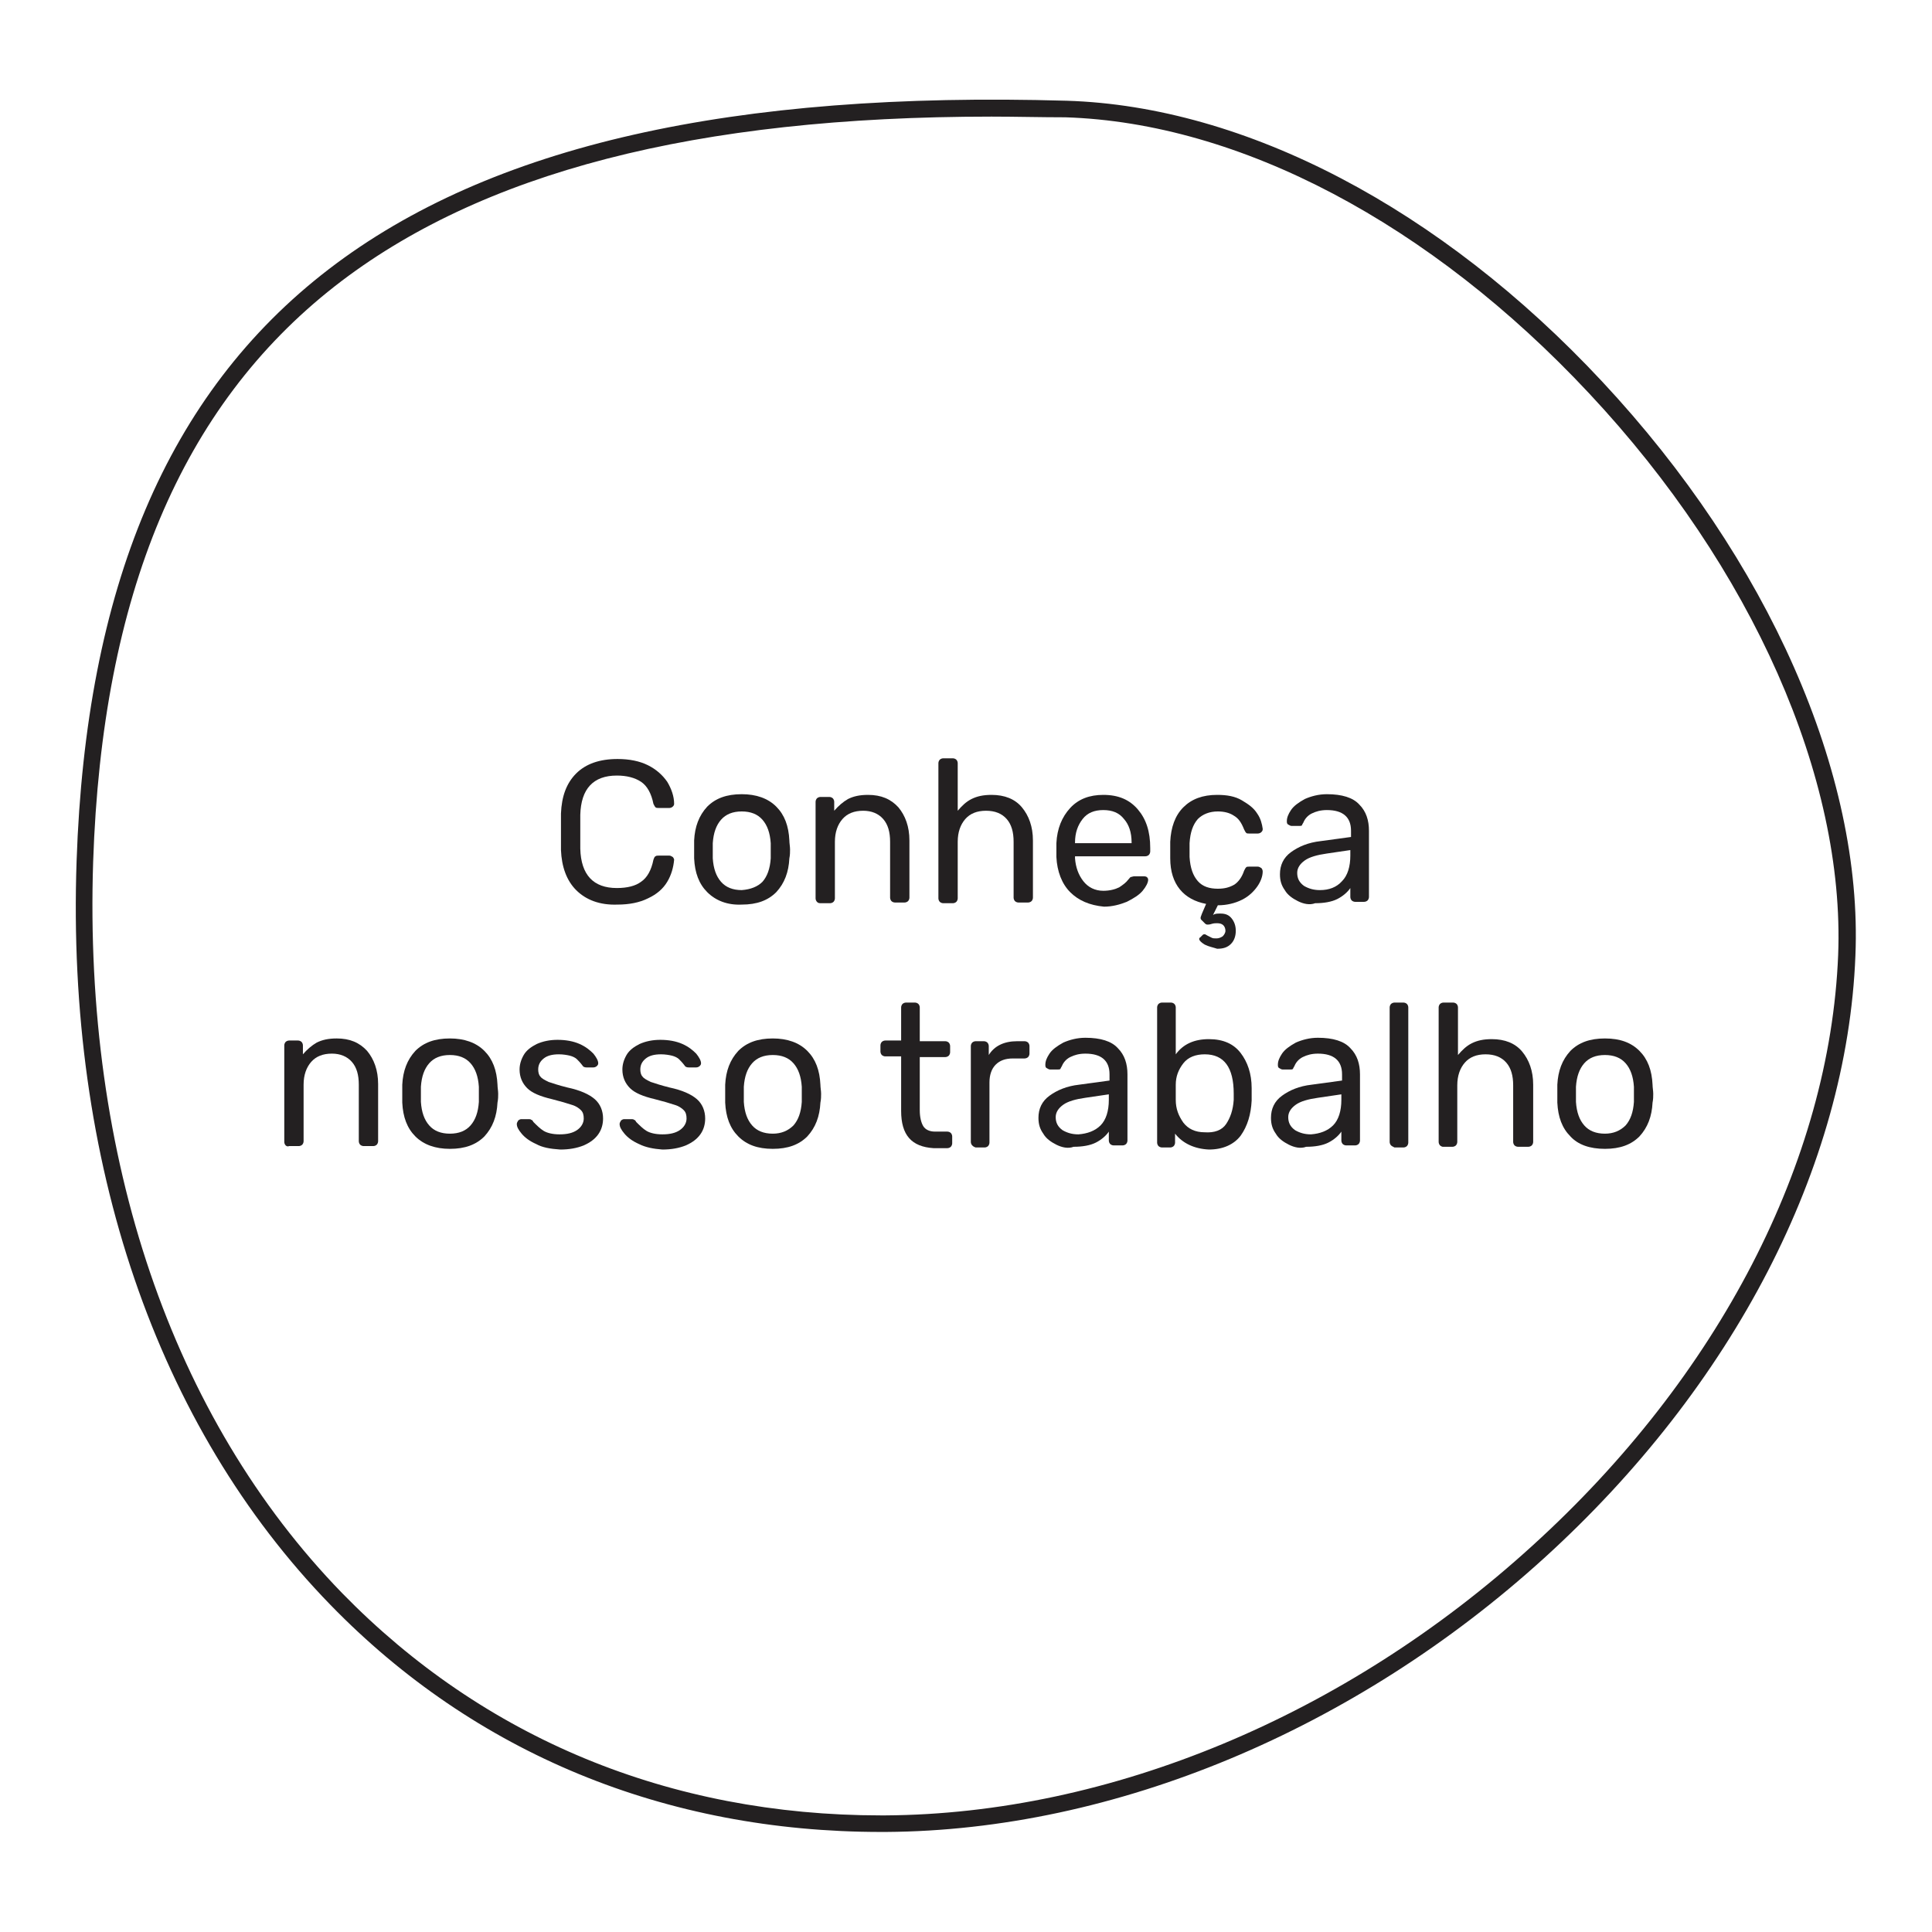 <?xml version="1.0" encoding="utf-8"?>
<!-- Generator: Adobe Illustrator 24.3.0, SVG Export Plug-In . SVG Version: 6.00 Build 0)  -->
<svg version="1.1" id="Camada_1" xmlns="http://www.w3.org/2000/svg" xmlns:xlink="http://www.w3.org/1999/xlink" x="0px" y="0px"
	 viewBox="0 0 280 280" style="enable-background:new 0 0 280 280;" xml:space="preserve">
<style type="text/css">
	.st0{fill:#232021;}
	.st1{enable-background:new    ;}
</style>
<path class="st0" d="M127.7,265.5c-31.3,0-58.9-11.4-79.8-32.9c-25.2-25.9-38.3-64.2-36.8-107.8c2.7-79,46.9-113,143.5-110.2
	c25.9,0.8,54.2,15.6,77.6,40.7c24.1,25.8,37.8,56.9,36.7,83.2c-1.2,30.6-17.7,62.4-45.1,87.3s-62.3,39.5-95.4,39.7H127.7z
	 M143.7,16.9c-42.9,0-74.1,8.1-95.2,24.6c-22.2,17.4-33.7,44.7-35,83.4l0,0c-1.4,42.9,11.4,80.6,36.1,106
	c20.5,21,47.4,32.2,78.1,32.2h0.6c32.5-0.2,66.7-14.4,93.8-39.1c27-24.5,43.1-55.7,44.3-85.6c1-25.6-12.4-56.1-36.1-81.4
	c-23-24.6-50.6-39.2-75.9-40C150.8,17,147.2,16.9,143.7,16.9L143.7,16.9z"/>
<g class="st1">
	<path class="st0" d="M83.5,129c-1.4-1.4-2.1-3.4-2.2-5.8c0-0.5,0-1.4,0-2.6c0-1.2,0-2.1,0-2.7c0.1-2.5,0.8-4.4,2.2-5.8
		c1.4-1.4,3.4-2.1,6-2.1c1.7,0,3.2,0.3,4.4,0.9c1.2,0.6,2.1,1.4,2.8,2.4c0.6,1,1,2.1,1,3.2c0,0.2-0.1,0.3-0.2,0.4
		c-0.1,0.1-0.3,0.2-0.5,0.2h-1.5c-0.2,0-0.4,0-0.5-0.1c-0.1-0.1-0.2-0.3-0.3-0.5c-0.3-1.5-0.9-2.6-1.8-3.2c-0.9-0.6-2.1-0.9-3.5-0.9
		c-3.4,0-5.2,1.9-5.3,5.7c0,0.5,0,1.3,0,2.4s0,1.9,0,2.5c0.1,3.8,1.9,5.7,5.3,5.7c1.5,0,2.7-0.3,3.5-0.9c0.9-0.6,1.5-1.7,1.8-3.2
		c0.1-0.2,0.1-0.4,0.3-0.5c0.1-0.1,0.3-0.1,0.5-0.1h1.5c0.2,0,0.3,0.1,0.5,0.2c0.1,0.1,0.2,0.3,0.2,0.4c-0.1,1.1-0.4,2.2-1,3.2
		c-0.6,1-1.5,1.8-2.8,2.4c-1.2,0.6-2.7,0.9-4.4,0.9C86.9,131.2,84.9,130.4,83.5,129z"/>
	<path class="st0" d="M102.5,129.3c-1.2-1.2-1.8-2.8-1.9-4.9l0-1.3l0-1.3c0.1-2,0.7-3.6,1.9-4.9c1.2-1.2,2.8-1.8,5-1.8
		c2.1,0,3.8,0.6,5,1.8c1.2,1.2,1.8,2.8,1.9,4.9c0,0.4,0.1,0.9,0.1,1.3s0,0.8-0.1,1.3c-0.1,2-0.7,3.6-1.9,4.9c-1.2,1.2-2.8,1.8-5,1.8
		C105.4,131.2,103.7,130.5,102.5,129.3z M110.5,127.8c0.7-0.8,1.1-1.9,1.2-3.4c0-0.2,0-0.6,0-1.1c0-0.5,0-0.9,0-1.1
		c-0.1-1.5-0.5-2.6-1.2-3.4c-0.7-0.8-1.7-1.2-3-1.2c-1.3,0-2.3,0.4-3,1.2s-1.1,1.9-1.2,3.4l0,1.1l0,1.1c0.1,1.5,0.5,2.6,1.2,3.4
		c0.7,0.8,1.7,1.2,3,1.2C108.8,128.9,109.8,128.5,110.5,127.8z"/>
	<path class="st0" d="M118.4,130.7c-0.1-0.1-0.2-0.3-0.2-0.5v-14c0-0.2,0.1-0.4,0.2-0.5c0.1-0.1,0.3-0.2,0.5-0.2h1.3
		c0.2,0,0.4,0.1,0.5,0.2c0.1,0.1,0.2,0.3,0.2,0.5v1.3c0.6-0.7,1.3-1.3,2-1.7c0.8-0.4,1.7-0.6,2.9-0.6c1.9,0,3.3,0.6,4.4,1.8
		c1,1.2,1.6,2.8,1.6,4.8v8.3c0,0.2-0.1,0.4-0.2,0.5c-0.1,0.1-0.3,0.2-0.5,0.2h-1.4c-0.2,0-0.4-0.1-0.5-0.2c-0.1-0.1-0.2-0.3-0.2-0.5
		V122c0-1.4-0.3-2.5-1-3.3c-0.7-0.8-1.7-1.2-2.9-1.2c-1.3,0-2.3,0.4-3,1.2c-0.7,0.8-1.1,1.9-1.1,3.3v8.2c0,0.2-0.1,0.4-0.2,0.5
		c-0.1,0.1-0.3,0.2-0.5,0.2h-1.4C118.6,130.9,118.5,130.8,118.4,130.7z"/>
	<path class="st0" d="M136.2,130.7c-0.1-0.1-0.2-0.3-0.2-0.5v-19.6c0-0.2,0.1-0.4,0.2-0.5c0.1-0.1,0.3-0.2,0.5-0.2h1.4
		c0.2,0,0.4,0.1,0.5,0.2c0.1,0.1,0.2,0.3,0.2,0.5v6.9c0.6-0.7,1.2-1.3,2-1.7s1.7-0.6,2.9-0.6c1.9,0,3.4,0.6,4.4,1.8
		c1,1.2,1.6,2.8,1.6,4.8v8.3c0,0.2-0.1,0.4-0.2,0.5c-0.1,0.1-0.3,0.2-0.5,0.2h-1.4c-0.2,0-0.4-0.1-0.5-0.2s-0.2-0.3-0.2-0.5V122
		c0-1.4-0.3-2.5-1-3.3c-0.7-0.8-1.7-1.2-3-1.2c-1.3,0-2.3,0.4-3,1.2c-0.7,0.8-1.1,1.9-1.1,3.3v8.2c0,0.2-0.1,0.4-0.2,0.5
		c-0.1,0.1-0.3,0.2-0.5,0.2h-1.4C136.5,130.9,136.3,130.8,136.2,130.7z"/>
	<path class="st0" d="M155.1,129.3c-1.2-1.2-1.9-3-2-5.1l0-1l0-1c0.1-2.1,0.8-3.8,2-5.1c1.2-1.3,2.8-1.9,4.8-1.9
		c2.2,0,3.8,0.7,5,2.1c1.2,1.4,1.8,3.2,1.8,5.6v0.5c0,0.2-0.1,0.4-0.2,0.5c-0.1,0.1-0.3,0.2-0.5,0.2h-10.2v0.3
		c0.1,1.3,0.5,2.4,1.2,3.3s1.7,1.4,2.9,1.4c0.9,0,1.7-0.2,2.3-0.5c0.6-0.4,1-0.7,1.3-1.1c0.2-0.2,0.3-0.4,0.4-0.4
		c0.1,0,0.3-0.1,0.5-0.1h1.3c0.2,0,0.3,0,0.5,0.1c0.1,0.1,0.2,0.2,0.2,0.4c0,0.4-0.3,1-0.8,1.6c-0.5,0.6-1.3,1.1-2.3,1.6
		c-1,0.4-2.1,0.7-3.3,0.7C157.9,131.2,156.3,130.5,155.1,129.3z M164,122.1L164,122.1c0-1.5-0.4-2.6-1.1-3.4c-0.7-0.9-1.7-1.3-3-1.3
		c-1.3,0-2.3,0.4-3,1.3c-0.7,0.9-1.1,2-1.1,3.4v0.1H164z"/>
	<path class="st0" d="M174.6,136.9c-0.5-0.3-0.8-0.6-0.8-0.8c0-0.1,0-0.2,0.1-0.2l0.4-0.4c0.1-0.1,0.2-0.1,0.3-0.1
		c0.1,0,0.2,0.1,0.4,0.2c0.2,0.1,0.4,0.2,0.6,0.3s0.4,0.1,0.7,0.1c0.3,0,0.6-0.1,0.9-0.3c0.2-0.2,0.4-0.5,0.4-0.8
		c0-0.3-0.1-0.6-0.3-0.8s-0.5-0.3-0.9-0.3c-0.2,0-0.5,0-0.8,0.1c-0.3,0.1-0.5,0.1-0.6,0.1c-0.2,0-0.3-0.1-0.4-0.2l-0.5-0.5
		c-0.1-0.1-0.1-0.2-0.1-0.3c0-0.1,0.1-0.3,0.2-0.6l0.6-1.4c-1.6-0.3-2.9-1-3.8-2.1c-0.9-1.1-1.4-2.6-1.4-4.5l0-1.2l0-1.2
		c0.1-2.1,0.7-3.8,1.9-5c1.2-1.2,2.8-1.8,4.9-1.8c1.4,0,2.6,0.2,3.6,0.8s1.7,1.1,2.2,1.9c0.5,0.7,0.7,1.5,0.8,2.2
		c0,0.2,0,0.3-0.2,0.5c-0.1,0.1-0.3,0.2-0.5,0.2H181c-0.2,0-0.3,0-0.4-0.1c-0.1-0.1-0.2-0.3-0.3-0.5c-0.4-1-0.8-1.6-1.5-2
		c-0.6-0.4-1.4-0.6-2.3-0.6c-1.2,0-2.2,0.4-2.9,1.1c-0.7,0.8-1.1,1.9-1.2,3.5l0,1l0,1c0.1,1.6,0.5,2.7,1.2,3.5
		c0.7,0.8,1.7,1.1,2.9,1.1c1,0,1.7-0.2,2.4-0.6c0.6-0.4,1.1-1.1,1.4-2c0.1-0.2,0.2-0.4,0.3-0.5c0.1-0.1,0.2-0.1,0.4-0.1h1.3
		c0.2,0,0.3,0.1,0.5,0.2c0.1,0.1,0.2,0.3,0.2,0.5c0,0.7-0.3,1.5-0.8,2.2c-0.5,0.7-1.2,1.4-2.2,1.9c-1,0.5-2.2,0.8-3.5,0.8l-0.7,1.4
		c0.3-0.2,0.6-0.2,1.1-0.2c0.7,0,1.2,0.2,1.6,0.7s0.6,1.1,0.6,1.8c0,0.7-0.2,1.4-0.7,1.9c-0.5,0.5-1.1,0.7-2,0.7
		C175.8,137.3,175.2,137.2,174.6,136.9z"/>
	<path class="st0" d="M188.1,130.6c-0.8-0.4-1.5-0.9-1.9-1.6c-0.5-0.7-0.7-1.4-0.7-2.3c0-1.3,0.5-2.4,1.6-3.2
		c1.1-0.8,2.5-1.4,4.3-1.6l4.4-0.6v-0.9c0-2-1.2-3-3.5-3c-0.9,0-1.6,0.2-2.2,0.5s-1,0.8-1.2,1.3c-0.1,0.2-0.2,0.3-0.2,0.4
		c-0.1,0.1-0.2,0.1-0.4,0.1h-1.1c-0.2,0-0.3-0.1-0.5-0.2s-0.2-0.3-0.2-0.5c0-0.5,0.2-1,0.6-1.6c0.4-0.6,1.1-1.1,2-1.6
		c0.9-0.4,2-0.7,3.2-0.7c2.2,0,3.8,0.5,4.7,1.5c1,1,1.4,2.3,1.4,3.8v9.6c0,0.2-0.1,0.4-0.2,0.5s-0.3,0.2-0.5,0.2h-1.3
		c-0.2,0-0.4-0.1-0.5-0.2s-0.2-0.3-0.2-0.5v-1.3c-0.4,0.6-1.1,1.2-1.9,1.6s-1.9,0.6-3.2,0.6C189.8,131.2,188.9,131,188.1,130.6z
		 M194.5,127.7c0.8-0.8,1.2-2.1,1.2-3.7v-0.8l-3.4,0.5c-1.4,0.2-2.5,0.5-3.2,1c-0.7,0.5-1.1,1.1-1.1,1.8c0,0.8,0.3,1.4,1,1.9
		c0.7,0.4,1.4,0.6,2.3,0.6C192.6,129,193.7,128.6,194.5,127.7z"/>
</g>
<g class="st1">
	<path class="st0" d="M41.4,166c-0.1-0.1-0.2-0.3-0.2-0.5v-14c0-0.2,0.1-0.4,0.2-0.5c0.1-0.1,0.3-0.2,0.5-0.2h1.3
		c0.2,0,0.4,0.1,0.5,0.2c0.1,0.1,0.2,0.3,0.2,0.5v1.3c0.6-0.7,1.3-1.3,2-1.7c0.8-0.4,1.7-0.6,2.9-0.6c1.9,0,3.3,0.6,4.4,1.8
		c1,1.2,1.6,2.8,1.6,4.8v8.3c0,0.2-0.1,0.4-0.2,0.5c-0.1,0.1-0.3,0.2-0.5,0.2h-1.4c-0.2,0-0.4-0.1-0.5-0.2c-0.1-0.1-0.2-0.3-0.2-0.5
		v-8.2c0-1.4-0.3-2.5-1-3.3c-0.7-0.8-1.7-1.2-2.9-1.2c-1.3,0-2.3,0.4-3,1.2c-0.7,0.8-1.1,1.9-1.1,3.3v8.2c0,0.2-0.1,0.4-0.2,0.5
		c-0.1,0.1-0.3,0.2-0.5,0.2h-1.4C41.7,166.2,41.5,166.1,41.4,166z"/>
	<path class="st0" d="M60.2,164.7c-1.2-1.2-1.8-2.8-1.9-4.9l0-1.3l0-1.3c0.1-2,0.7-3.6,1.9-4.9c1.2-1.2,2.8-1.8,5-1.8
		c2.1,0,3.8,0.6,5,1.8c1.2,1.2,1.8,2.8,1.9,4.9c0,0.4,0.1,0.9,0.1,1.3s0,0.8-0.1,1.3c-0.1,2-0.7,3.6-1.9,4.9c-1.2,1.2-2.8,1.8-5,1.8
		C63.1,166.5,61.4,165.9,60.2,164.7z M68.2,163.1c0.7-0.8,1.1-1.9,1.2-3.4c0-0.2,0-0.6,0-1.1c0-0.5,0-0.9,0-1.1
		c-0.1-1.5-0.5-2.6-1.2-3.4c-0.7-0.8-1.7-1.2-3-1.2c-1.3,0-2.3,0.4-3,1.2s-1.1,1.9-1.2,3.4l0,1.1l0,1.1c0.1,1.5,0.5,2.6,1.2,3.4
		c0.7,0.8,1.7,1.2,3,1.2C66.5,164.3,67.5,163.9,68.2,163.1z"/>
	<path class="st0" d="M77.7,165.8c-0.9-0.4-1.6-0.9-2.1-1.5c-0.5-0.6-0.7-1-0.7-1.4c0-0.2,0.1-0.3,0.2-0.5c0.1-0.1,0.3-0.2,0.4-0.2
		h1.2c0.1,0,0.2,0,0.3,0.1c0.1,0,0.2,0.1,0.3,0.3c0.5,0.5,1,1,1.5,1.3s1.3,0.5,2.3,0.5c1.1,0,1.9-0.2,2.5-0.6c0.6-0.4,1-1,1-1.7
		c0-0.5-0.1-0.9-0.4-1.2c-0.3-0.3-0.7-0.6-1.4-0.8c-0.6-0.2-1.6-0.5-2.8-0.8c-1.7-0.4-2.9-0.9-3.6-1.6c-0.7-0.7-1.1-1.6-1.1-2.7
		c0-0.7,0.2-1.4,0.6-2.1c0.4-0.7,1.1-1.2,1.9-1.6c0.9-0.4,1.9-0.6,3-0.6c1.2,0,2.3,0.2,3.2,0.6s1.5,0.9,2,1.4c0.4,0.5,0.7,1,0.7,1.4
		c0,0.2-0.1,0.3-0.2,0.4c-0.1,0.1-0.3,0.2-0.5,0.2H85c-0.3,0-0.5-0.1-0.6-0.3c-0.3-0.4-0.6-0.7-0.8-0.9c-0.2-0.2-0.6-0.4-1-0.5
		c-0.4-0.1-1-0.2-1.6-0.2c-1,0-1.7,0.2-2.2,0.6c-0.5,0.4-0.8,0.9-0.8,1.6c0,0.4,0.1,0.8,0.3,1c0.2,0.3,0.6,0.5,1.2,0.8
		c0.6,0.2,1.5,0.5,2.7,0.8c1.9,0.4,3.2,1,4,1.7c0.8,0.7,1.2,1.7,1.2,2.8c0,0.8-0.2,1.6-0.7,2.3s-1.2,1.2-2.1,1.6
		c-1,0.4-2.1,0.6-3.4,0.6C79.7,166.5,78.6,166.3,77.7,165.8z"/>
	<path class="st0" d="M92.6,165.8c-0.9-0.4-1.6-0.9-2.1-1.5c-0.5-0.6-0.7-1-0.7-1.4c0-0.2,0.1-0.3,0.2-0.5c0.1-0.1,0.3-0.2,0.4-0.2
		h1.2c0.1,0,0.2,0,0.3,0.1c0.1,0,0.2,0.1,0.3,0.3c0.5,0.5,1,1,1.5,1.3s1.3,0.5,2.3,0.5c1.1,0,1.9-0.2,2.5-0.6c0.6-0.4,1-1,1-1.7
		c0-0.5-0.1-0.9-0.4-1.2c-0.3-0.3-0.7-0.6-1.4-0.8c-0.6-0.2-1.6-0.5-2.8-0.8c-1.7-0.4-2.9-0.9-3.6-1.6c-0.7-0.7-1.1-1.6-1.1-2.7
		c0-0.7,0.2-1.4,0.6-2.1c0.4-0.7,1.1-1.2,1.9-1.6c0.9-0.4,1.9-0.6,3-0.6c1.2,0,2.3,0.2,3.2,0.6s1.5,0.9,2,1.4c0.4,0.5,0.7,1,0.7,1.4
		c0,0.2-0.1,0.3-0.2,0.4c-0.1,0.1-0.3,0.2-0.5,0.2h-1.1c-0.3,0-0.5-0.1-0.6-0.3c-0.3-0.4-0.6-0.7-0.8-0.9c-0.2-0.2-0.6-0.4-1-0.5
		c-0.4-0.1-1-0.2-1.6-0.2c-1,0-1.7,0.2-2.2,0.6c-0.5,0.4-0.8,0.9-0.8,1.6c0,0.4,0.1,0.8,0.3,1c0.2,0.3,0.6,0.5,1.2,0.8
		c0.6,0.2,1.5,0.5,2.7,0.8c1.9,0.4,3.2,1,4,1.7c0.8,0.7,1.2,1.7,1.2,2.8c0,0.8-0.2,1.6-0.7,2.3s-1.2,1.2-2.1,1.6
		c-1,0.4-2.1,0.6-3.4,0.6C94.7,166.5,93.6,166.3,92.6,165.8z"/>
	<path class="st0" d="M107,164.7c-1.2-1.2-1.8-2.8-1.9-4.9l0-1.3l0-1.3c0.1-2,0.7-3.6,1.9-4.9c1.2-1.2,2.8-1.8,5-1.8
		c2.1,0,3.8,0.6,5,1.8c1.2,1.2,1.8,2.8,1.9,4.9c0,0.4,0.1,0.9,0.1,1.3s0,0.8-0.1,1.3c-0.1,2-0.7,3.6-1.9,4.9c-1.2,1.2-2.8,1.8-5,1.8
		C109.8,166.5,108.2,165.9,107,164.7z M115,163.1c0.7-0.8,1.1-1.9,1.2-3.4c0-0.2,0-0.6,0-1.1c0-0.5,0-0.9,0-1.1
		c-0.1-1.5-0.5-2.6-1.2-3.4c-0.7-0.8-1.7-1.2-3-1.2c-1.3,0-2.3,0.4-3,1.2s-1.1,1.9-1.2,3.4l0,1.1l0,1.1c0.1,1.5,0.5,2.6,1.2,3.4
		c0.7,0.8,1.7,1.2,3,1.2C113.2,164.3,114.2,163.9,115,163.1z"/>
</g>
<g class="st1">
	<path class="st0" d="M130.6,161v-7.9h-2.3c-0.2,0-0.4-0.1-0.5-0.2c-0.1-0.1-0.2-0.3-0.2-0.5v-0.9c0-0.2,0.1-0.4,0.2-0.5
		c0.1-0.1,0.3-0.2,0.5-0.2h2.3V146c0-0.2,0.1-0.4,0.2-0.5c0.1-0.1,0.3-0.2,0.5-0.2h1.3c0.2,0,0.4,0.1,0.5,0.2
		c0.1,0.1,0.2,0.3,0.2,0.5v4.9h3.7c0.2,0,0.4,0.1,0.5,0.2c0.1,0.1,0.2,0.3,0.2,0.5v0.9c0,0.2-0.1,0.4-0.2,0.5
		c-0.1,0.1-0.3,0.2-0.5,0.2h-3.7v7.7c0,1,0.2,1.8,0.5,2.3c0.3,0.5,0.9,0.8,1.7,0.8h1.8c0.2,0,0.4,0.1,0.5,0.2
		c0.1,0.1,0.2,0.3,0.2,0.5v1c0,0.2-0.1,0.4-0.2,0.5c-0.1,0.1-0.3,0.2-0.5,0.2h-2C132.1,166.2,130.6,164.5,130.6,161z"/>
</g>
<g class="st1">
	<path class="st0" d="M140.9,166c-0.1-0.1-0.2-0.3-0.2-0.5v-13.9c0-0.2,0.1-0.4,0.2-0.5c0.1-0.1,0.3-0.2,0.5-0.2h1.2
		c0.2,0,0.4,0.1,0.5,0.2c0.1,0.1,0.2,0.3,0.2,0.5v1.3c0.8-1.3,2.2-2,4.1-2h1.1c0.2,0,0.4,0.1,0.5,0.2c0.1,0.1,0.2,0.3,0.2,0.5v1.1
		c0,0.2-0.1,0.4-0.2,0.5c-0.1,0.1-0.3,0.2-0.5,0.2h-1.7c-1.1,0-1.9,0.3-2.5,0.9c-0.6,0.6-0.9,1.5-0.9,2.6v8.7c0,0.2-0.1,0.4-0.2,0.5
		c-0.1,0.1-0.3,0.2-0.5,0.2h-1.3C141.1,166.2,141,166.1,140.9,166z"/>
</g>
<g class="st1">
	<path class="st0" d="M153.1,165.9c-0.8-0.4-1.5-0.9-1.9-1.6c-0.5-0.7-0.7-1.4-0.7-2.3c0-1.3,0.5-2.4,1.6-3.2
		c1.1-0.8,2.5-1.4,4.3-1.6l4.4-0.6v-0.9c0-2-1.2-3-3.5-3c-0.9,0-1.6,0.2-2.2,0.5s-1,0.8-1.2,1.3c-0.1,0.2-0.2,0.3-0.2,0.4
		c-0.1,0.1-0.2,0.1-0.4,0.1h-1.1c-0.2,0-0.3-0.1-0.5-0.2s-0.2-0.3-0.2-0.5c0-0.5,0.2-1,0.6-1.6c0.4-0.6,1.1-1.1,2-1.6
		c0.9-0.4,2-0.7,3.2-0.7c2.2,0,3.8,0.5,4.7,1.5c1,1,1.4,2.3,1.4,3.8v9.6c0,0.2-0.1,0.4-0.2,0.5s-0.3,0.2-0.5,0.2h-1.3
		c-0.2,0-0.4-0.1-0.5-0.2s-0.2-0.3-0.2-0.5v-1.3c-0.4,0.6-1.1,1.2-1.9,1.6s-1.9,0.6-3.2,0.6C154.8,166.5,153.9,166.3,153.1,165.9z
		 M159.5,163.1c0.8-0.8,1.2-2.1,1.2-3.7v-0.8l-3.4,0.5c-1.4,0.2-2.5,0.5-3.2,1c-0.7,0.5-1.1,1.1-1.1,1.8c0,0.8,0.3,1.4,1,1.9
		c0.7,0.4,1.4,0.6,2.3,0.6C157.6,164.3,158.7,163.9,159.5,163.1z"/>
	<path class="st0" d="M170.3,164.3v1.3c0,0.2-0.1,0.4-0.2,0.5s-0.3,0.2-0.5,0.2h-1.2c-0.2,0-0.4-0.1-0.5-0.2
		c-0.1-0.1-0.2-0.3-0.2-0.5V146c0-0.2,0.1-0.4,0.2-0.5c0.1-0.1,0.3-0.2,0.5-0.2h1.3c0.2,0,0.4,0.1,0.5,0.2c0.1,0.1,0.2,0.3,0.2,0.5
		v6.8c1.1-1.5,2.7-2.2,4.8-2.2c2.1,0,3.6,0.7,4.6,2c1,1.3,1.6,3,1.6,5.1c0,0.2,0,0.5,0,0.9c0,0.4,0,0.7,0,0.9
		c-0.1,2-0.6,3.7-1.6,5.1c-1,1.3-2.6,2-4.6,2C173.1,166.5,171.4,165.7,170.3,164.3z M177.7,162.9c0.6-0.9,1-2,1.1-3.5
		c0-0.2,0-0.5,0-0.9c0-3.8-1.4-5.7-4.2-5.7c-1.3,0-2.4,0.4-3.1,1.3c-0.7,0.9-1.1,1.9-1.1,3.1c0,0.2,0,0.6,0,1.1c0,0.5,0,0.9,0,1.1
		c0,1.3,0.4,2.3,1.1,3.3c0.7,0.9,1.7,1.4,3.1,1.4C176,164.2,177.1,163.8,177.7,162.9z"/>
	<path class="st0" d="M186.8,165.9c-0.8-0.4-1.5-0.9-1.9-1.6c-0.5-0.7-0.7-1.4-0.7-2.3c0-1.3,0.5-2.4,1.6-3.2
		c1.1-0.8,2.5-1.4,4.3-1.6l4.4-0.6v-0.9c0-2-1.2-3-3.5-3c-0.9,0-1.6,0.2-2.2,0.5s-1,0.8-1.2,1.3c-0.1,0.2-0.2,0.3-0.2,0.4
		c-0.1,0.1-0.2,0.1-0.4,0.1h-1.1c-0.2,0-0.3-0.1-0.5-0.2s-0.2-0.3-0.2-0.5c0-0.5,0.2-1,0.6-1.6c0.4-0.6,1.1-1.1,2-1.6
		c0.9-0.4,2-0.7,3.2-0.7c2.2,0,3.8,0.5,4.7,1.5c1,1,1.4,2.3,1.4,3.8v9.6c0,0.2-0.1,0.4-0.2,0.5s-0.3,0.2-0.5,0.2h-1.3
		c-0.2,0-0.4-0.1-0.5-0.2s-0.2-0.3-0.2-0.5v-1.3c-0.4,0.6-1.1,1.2-1.9,1.6s-1.9,0.6-3.2,0.6C188.5,166.5,187.6,166.3,186.8,165.9z
		 M193.2,163.1c0.8-0.8,1.2-2.1,1.2-3.7v-0.8l-3.4,0.5c-1.4,0.2-2.5,0.5-3.2,1c-0.7,0.5-1.1,1.1-1.1,1.8c0,0.8,0.3,1.4,1,1.9
		c0.7,0.4,1.4,0.6,2.3,0.6C191.3,164.3,192.4,163.9,193.2,163.1z"/>
	<path class="st0" d="M201.6,166c-0.1-0.1-0.2-0.3-0.2-0.5V146c0-0.2,0.1-0.4,0.2-0.5c0.1-0.1,0.3-0.2,0.5-0.2h1.3
		c0.2,0,0.4,0.1,0.5,0.2s0.2,0.3,0.2,0.5v19.6c0,0.2-0.1,0.4-0.2,0.5s-0.3,0.2-0.5,0.2h-1.3C201.9,166.2,201.7,166.1,201.6,166z"/>
	<path class="st0" d="M208.7,166c-0.1-0.1-0.2-0.3-0.2-0.5V146c0-0.2,0.1-0.4,0.2-0.5c0.1-0.1,0.3-0.2,0.5-0.2h1.4
		c0.2,0,0.4,0.1,0.5,0.2c0.1,0.1,0.2,0.3,0.2,0.5v6.9c0.6-0.7,1.2-1.3,2-1.7s1.7-0.6,2.9-0.6c1.9,0,3.4,0.6,4.4,1.8
		c1,1.2,1.6,2.8,1.6,4.8v8.3c0,0.2-0.1,0.4-0.2,0.5s-0.3,0.2-0.5,0.2H220c-0.2,0-0.4-0.1-0.5-0.2c-0.1-0.1-0.2-0.3-0.2-0.5v-8.2
		c0-1.4-0.3-2.5-1-3.3c-0.7-0.8-1.7-1.2-3-1.2c-1.3,0-2.3,0.4-3,1.2c-0.7,0.8-1.1,1.9-1.1,3.3v8.2c0,0.2-0.1,0.4-0.2,0.5
		c-0.1,0.1-0.3,0.2-0.5,0.2h-1.4C209,166.2,208.8,166.1,208.7,166z"/>
	<path class="st0" d="M227.6,164.7c-1.2-1.2-1.8-2.8-1.9-4.9l0-1.3l0-1.3c0.1-2,0.7-3.6,1.9-4.9c1.2-1.2,2.8-1.8,5-1.8
		s3.8,0.6,5,1.8c1.2,1.2,1.8,2.8,1.9,4.9c0,0.4,0.1,0.9,0.1,1.3s0,0.8-0.1,1.3c-0.1,2-0.7,3.6-1.9,4.9c-1.2,1.2-2.8,1.8-5,1.8
		C230.4,166.5,228.7,165.9,227.6,164.7z M235.6,163.1c0.7-0.8,1.1-1.9,1.2-3.4c0-0.2,0-0.6,0-1.1c0-0.5,0-0.9,0-1.1
		c-0.1-1.5-0.5-2.6-1.2-3.4s-1.7-1.2-3-1.2c-1.3,0-2.3,0.4-3,1.2s-1.1,1.9-1.2,3.4l0,1.1l0,1.1c0.1,1.5,0.5,2.6,1.2,3.4
		c0.7,0.8,1.7,1.2,3,1.2C233.8,164.3,234.8,163.9,235.6,163.1z"/>
</g>
</svg>
